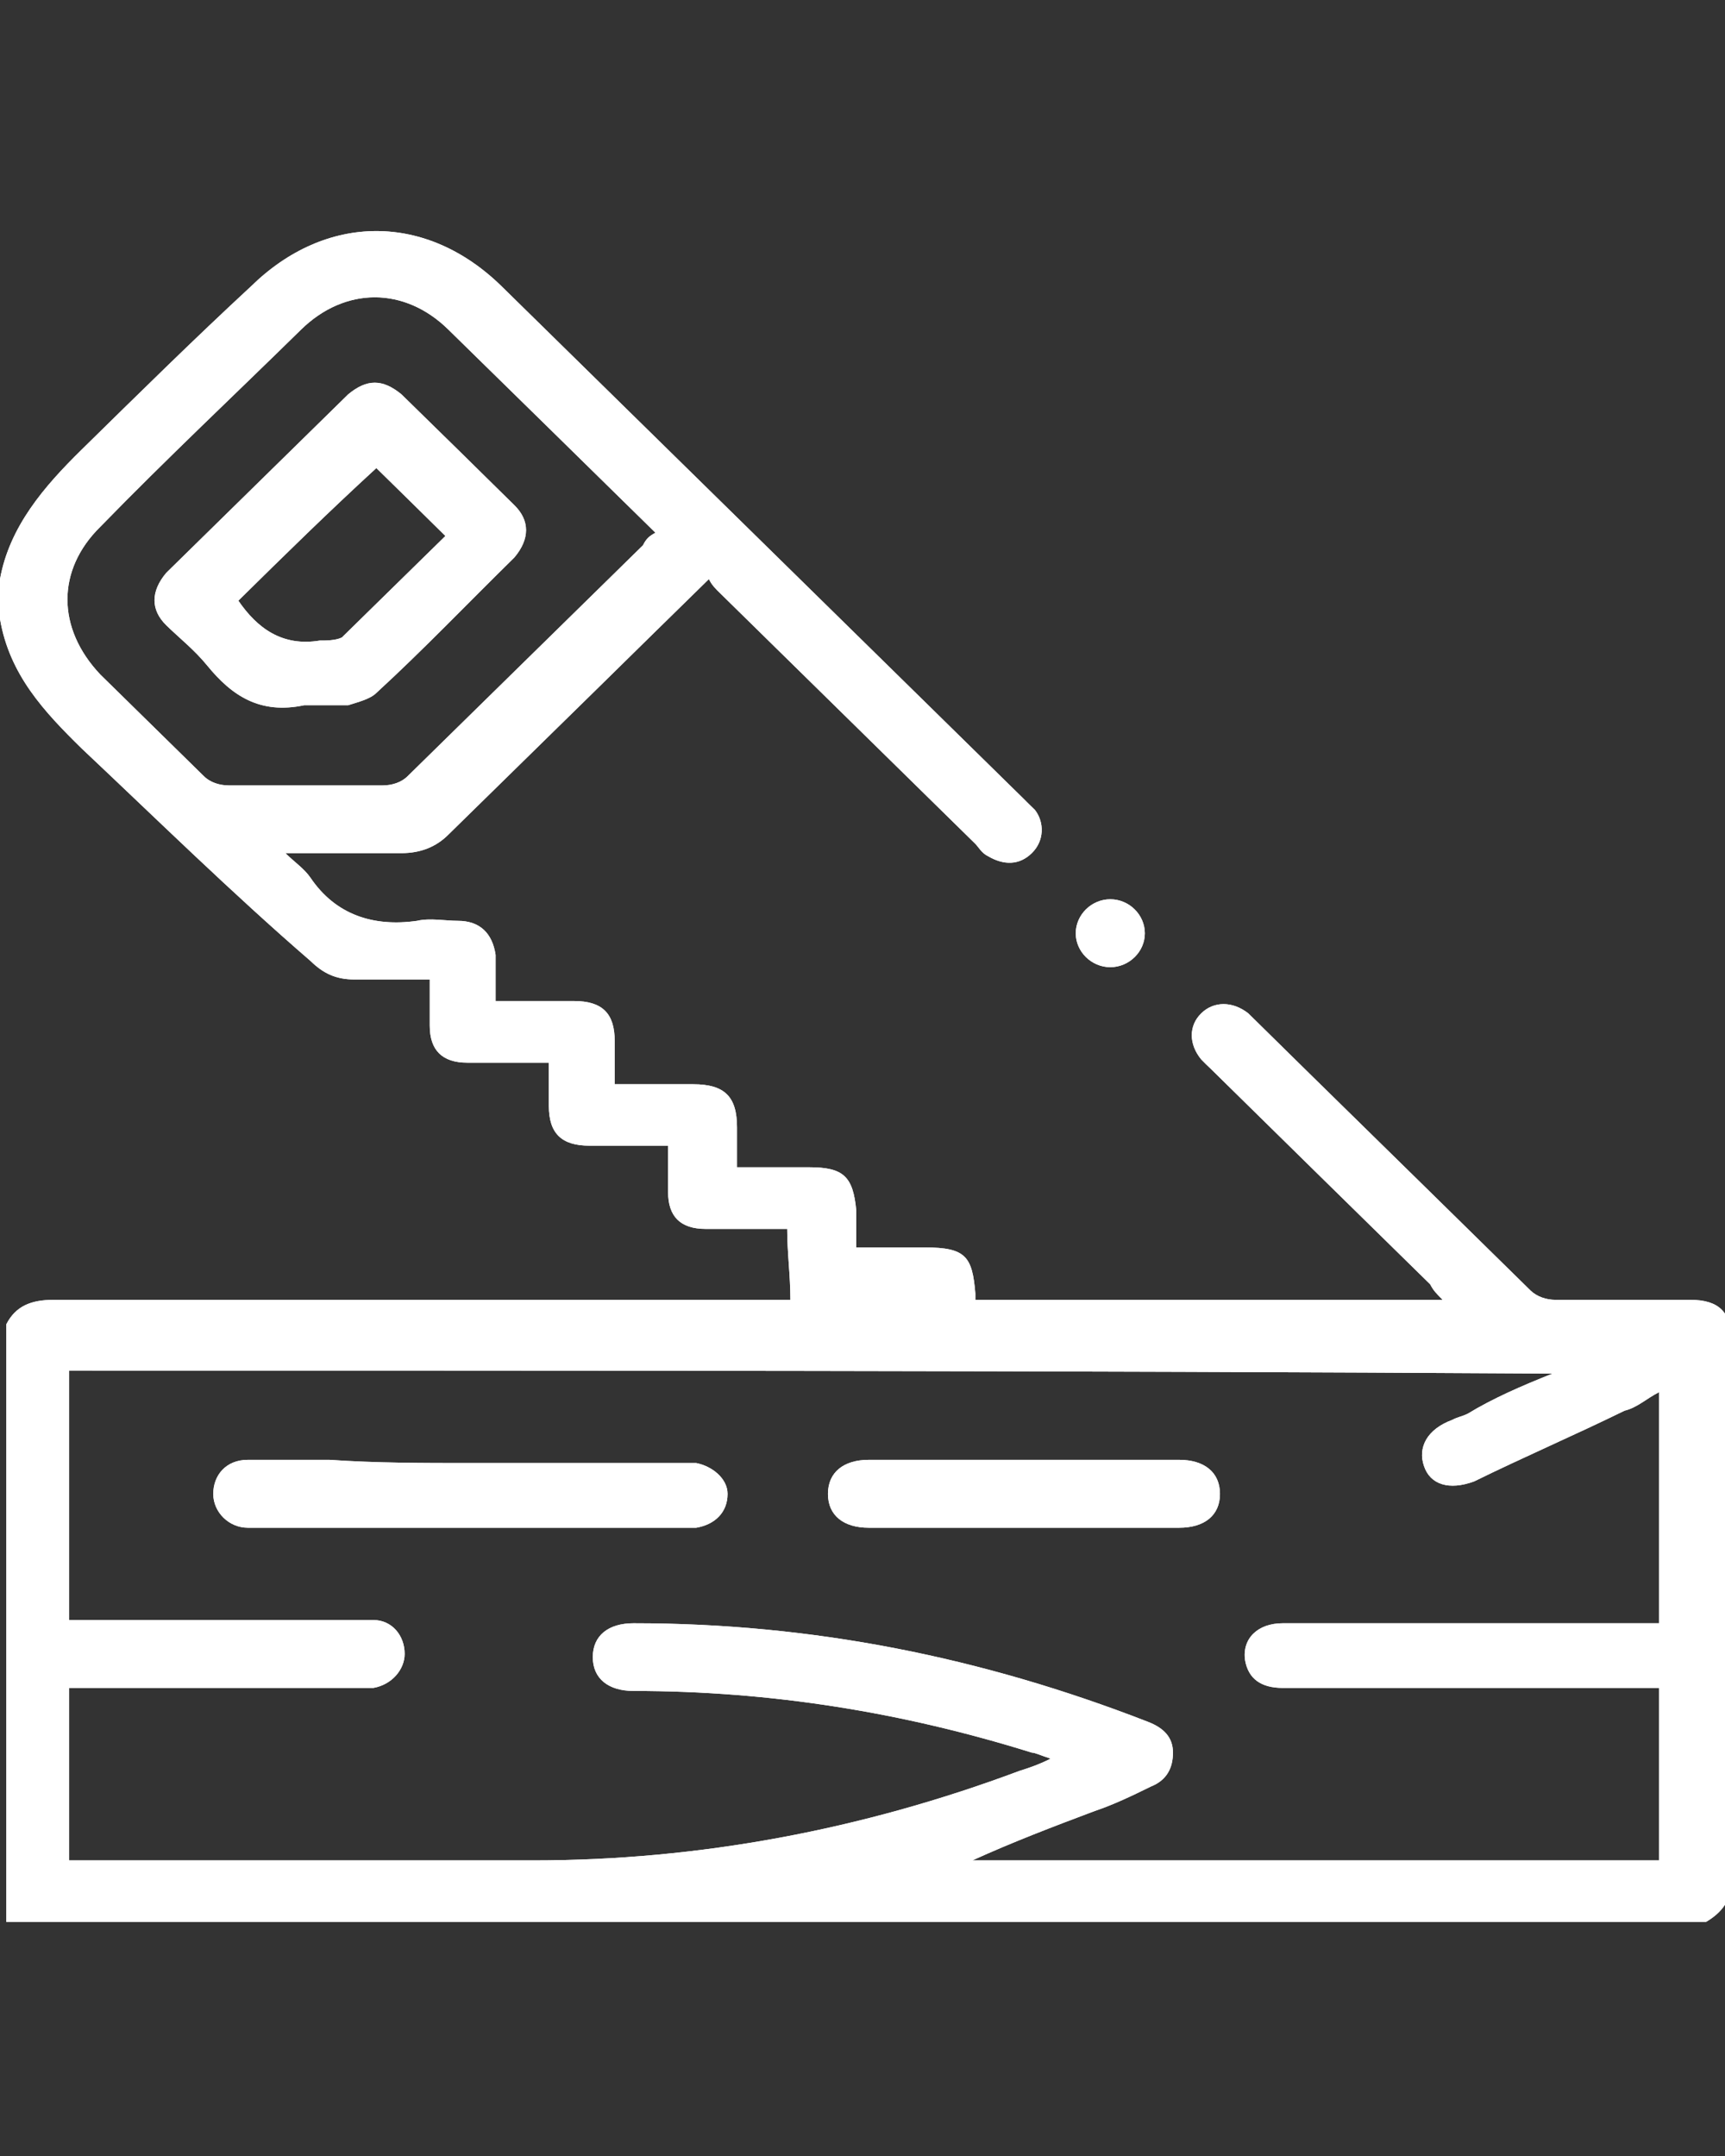 <svg xmlns="http://www.w3.org/2000/svg" xmlns:xlink="http://www.w3.org/1999/xlink" width="40px" height="50px" viewBox="0 0 40 50"><rect x="0" y="0" width="40" height="50" fill="#333333" stroke="none"/><g id="surface1"><path style=" stroke:none;fill-rule:nonzero;fill:rgb(100%,100%,100%);fill-opacity:1;" d="M 0 13.43 C 0.219 12.215 1.02 11.285 1.891 10.43 C 3.199 9.145 4.508 7.855 5.816 6.645 C 7.562 4.93 9.891 4.93 11.637 6.645 C 15.637 10.57 19.637 14.5 23.711 18.5 C 23.781 18.57 23.926 18.715 24 18.785 C 24.219 19.07 24.219 19.5 23.926 19.785 C 23.637 20.07 23.273 20.07 22.91 19.855 C 22.762 19.785 22.691 19.645 22.617 19.57 C 20.656 17.645 18.691 15.715 16.727 13.785 C 16.582 13.645 16.508 13.57 16.438 13.43 C 15.562 14.285 14.691 15.145 13.891 15.93 C 12.727 17.07 11.562 18.215 10.398 19.355 C 10.109 19.645 9.746 19.785 9.309 19.785 C 8.438 19.785 7.562 19.785 6.617 19.785 C 6.836 20 7.055 20.145 7.199 20.355 C 7.781 21.215 8.656 21.5 9.672 21.355 C 9.965 21.285 10.328 21.355 10.617 21.355 C 11.129 21.355 11.418 21.645 11.492 22.145 C 11.492 22.5 11.492 22.855 11.492 23.215 C 12.145 23.215 12.727 23.215 13.309 23.215 C 13.965 23.215 14.254 23.5 14.254 24.145 C 14.254 24.43 14.254 24.785 14.254 25.145 C 14.91 25.145 15.492 25.145 16.074 25.145 C 16.801 25.145 17.09 25.43 17.09 26.145 C 17.09 26.43 17.09 26.715 17.09 27.07 C 17.672 27.07 18.254 27.07 18.762 27.07 C 19.562 27.07 19.781 27.285 19.855 28.07 C 19.855 28.355 19.855 28.645 19.855 28.93 C 20.438 28.93 20.945 28.93 21.453 28.93 C 22.398 28.93 22.547 29.145 22.617 30 C 22.617 30.07 22.617 30.07 22.617 30.145 C 26.254 30.145 29.816 30.145 33.453 30.145 C 33.309 30 33.238 29.93 33.164 29.785 C 31.492 28.145 29.746 26.43 28.074 24.785 C 28 24.715 27.926 24.645 27.855 24.57 C 27.562 24.215 27.562 23.785 27.855 23.5 C 28.145 23.215 28.582 23.215 28.945 23.5 C 29.453 24 29.891 24.43 30.398 24.93 C 32.074 26.57 33.816 28.285 35.492 29.93 C 35.637 30.07 35.855 30.145 36.074 30.145 C 37.09 30.145 38.184 30.145 39.199 30.145 C 39.855 30.145 40.145 30.43 40.145 31.07 C 40.145 35.285 40.145 39.43 40.145 43.645 C 40.145 44.07 39.926 44.355 39.562 44.57 C 26.398 44.57 13.238 44.57 0.145 44.57 C 0.145 39.93 0.145 35.285 0.145 30.715 C 0.363 30.285 0.727 30.145 1.238 30.145 C 6.836 30.145 12.438 30.145 17.965 30.145 C 18.109 30.145 18.254 30.145 18.328 30.145 C 18.328 29.57 18.254 29.07 18.254 28.5 C 17.602 28.5 17.02 28.5 16.363 28.5 C 15.781 28.5 15.492 28.215 15.492 27.645 C 15.492 27.285 15.492 27 15.492 26.57 C 14.836 26.57 14.254 26.57 13.672 26.57 C 13.02 26.57 12.727 26.285 12.727 25.645 C 12.727 25.355 12.727 25 12.727 24.645 C 12.074 24.645 11.418 24.645 10.836 24.645 C 10.254 24.645 9.965 24.355 9.965 23.785 C 9.965 23.43 9.965 23.07 9.965 22.715 C 9.383 22.715 8.801 22.715 8.219 22.715 C 7.781 22.715 7.492 22.57 7.199 22.285 C 5.383 20.715 3.637 19 1.891 17.355 C 1.02 16.5 0.219 15.645 0 14.355 C 0 14 0 13.715 0 13.43 Z M 36 31.855 C 36 31.855 36 31.785 36 31.855 C 24.508 31.785 13.02 31.785 1.602 31.785 C 1.602 33.715 1.602 35.645 1.602 37.57 C 3.562 37.57 5.527 37.57 7.492 37.57 C 7.855 37.57 8.219 37.57 8.656 37.57 C 9.09 37.57 9.383 37.93 9.383 38.355 C 9.383 38.715 9.09 39.07 8.656 39.145 C 8.508 39.145 8.363 39.145 8.289 39.145 C 6.184 39.145 4.074 39.145 2.035 39.145 C 1.891 39.145 1.746 39.145 1.602 39.145 C 1.602 40.5 1.602 41.785 1.602 43.145 C 1.746 43.145 1.891 43.145 2.035 43.145 C 5.453 43.145 8.871 43.145 12.363 43.145 C 16.219 43.145 20 42.43 23.637 41.07 C 23.855 41 24.074 40.93 24.363 40.785 C 24.145 40.715 24 40.645 23.926 40.645 C 20.945 39.715 17.891 39.215 14.691 39.215 C 14.109 39.215 13.746 38.93 13.746 38.43 C 13.746 37.93 14.109 37.645 14.691 37.645 C 18.836 37.645 22.762 38.43 26.617 39.93 C 26.98 40.07 27.199 40.285 27.199 40.645 C 27.199 41 27.055 41.285 26.691 41.43 C 26.254 41.645 25.816 41.855 25.383 42 C 24.438 42.355 23.492 42.715 22.547 43.145 C 27.855 43.145 33.164 43.145 38.473 43.145 C 38.473 41.785 38.473 40.5 38.473 39.145 C 37.453 39.145 36.438 39.145 35.492 39.145 C 33.602 39.145 31.637 39.145 29.746 39.145 C 29.238 39.145 28.945 38.93 28.871 38.5 C 28.801 38 29.164 37.645 29.746 37.645 C 32.508 37.645 35.273 37.645 38.035 37.645 C 38.184 37.645 38.328 37.645 38.473 37.645 C 38.473 35.855 38.473 34.07 38.473 32.285 C 38.184 32.43 37.965 32.645 37.672 32.715 C 36.508 33.285 35.344 33.785 34.184 34.355 C 33.602 34.57 33.164 34.43 33.02 34 C 32.871 33.57 33.09 33.145 33.672 32.93 C 33.816 32.855 33.891 32.855 34.035 32.785 C 34.617 32.43 35.273 32.145 36 31.855 Z M 15.199 12.355 C 13.602 10.785 12 9.215 10.398 7.645 C 9.383 6.645 8 6.645 6.98 7.645 C 5.453 9.145 3.855 10.645 2.328 12.215 C 1.309 13.215 1.309 14.57 2.328 15.645 C 3.129 16.43 3.926 17.215 4.727 18 C 4.871 18.145 5.09 18.215 5.309 18.215 C 6.473 18.215 7.711 18.215 8.871 18.215 C 9.09 18.215 9.309 18.145 9.453 18 C 11.273 16.215 13.09 14.43 14.91 12.645 C 14.98 12.5 15.055 12.43 15.199 12.355 Z M 15.199 12.355 "></path><path style=" stroke:none;fill-rule:nonzero;fill:rgb(100%,100%,100%);fill-opacity:1;" d="M 25.746 22.43 C 25.309 22.43 24.945 22.07 24.945 21.645 C 24.945 21.215 25.309 20.855 25.746 20.855 C 26.184 20.855 26.547 21.215 26.547 21.645 C 26.547 22.07 26.184 22.43 25.746 22.43 Z M 25.746 22.43 "></path><path style=" stroke:none;fill-rule:nonzero;fill:rgb(100%,100%,100%);fill-opacity:1;" d="M 10.91 33.93 C 12.508 33.93 14.109 33.93 15.781 33.93 C 15.926 33.93 16 33.93 16.145 33.93 C 16.508 34 16.871 34.285 16.871 34.645 C 16.871 35.07 16.582 35.355 16.145 35.43 C 16 35.43 15.926 35.43 15.781 35.43 C 12.508 35.43 9.309 35.43 6.035 35.43 C 5.965 35.43 5.816 35.43 5.746 35.43 C 5.309 35.43 4.945 35.07 4.945 34.645 C 4.945 34.215 5.238 33.855 5.746 33.855 C 6.398 33.855 6.98 33.855 7.637 33.855 C 8.727 33.93 9.816 33.93 10.91 33.93 Z M 10.91 33.93 "></path><path style=" stroke:none;fill-rule:nonzero;fill:rgb(100%,100%,100%);fill-opacity:1;" d="M 23.781 35.43 C 22.547 35.43 21.383 35.43 20.145 35.43 C 19.562 35.43 19.199 35.145 19.199 34.645 C 19.199 34.145 19.562 33.855 20.145 33.855 C 22.547 33.855 24.945 33.855 27.344 33.855 C 27.926 33.855 28.289 34.145 28.289 34.645 C 28.289 35.145 27.926 35.43 27.344 35.43 C 26.184 35.43 24.945 35.43 23.781 35.43 Z M 23.781 35.43 "></path><path style=" stroke:none;fill-rule:nonzero;fill:rgb(100%,100%,100%);fill-opacity:1;" d="M 7.055 16.355 C 6.035 16.57 5.383 16.145 4.801 15.43 C 4.508 15.07 4.145 14.785 3.855 14.5 C 3.492 14.145 3.492 13.715 3.855 13.285 C 5.238 11.93 6.691 10.5 8.074 9.145 C 8.508 8.785 8.871 8.785 9.309 9.145 C 10.184 10 11.055 10.855 11.926 11.715 C 12.289 12.07 12.289 12.5 11.926 12.93 C 10.836 14 9.816 15.07 8.727 16.07 C 8.582 16.215 8.289 16.285 8.074 16.355 C 7.711 16.355 7.418 16.355 7.055 16.355 Z M 5.527 13.93 C 5.965 14.57 6.547 15 7.418 14.855 C 7.562 14.855 7.781 14.855 7.926 14.785 C 8.727 14 9.527 13.215 10.328 12.43 C 9.746 11.855 9.238 11.355 8.727 10.855 C 7.637 11.855 6.617 12.855 5.527 13.93 Z M 5.527 13.93 "></path><path style=" stroke:none;fill-rule:nonzero;fill:rgb(100%,100%,100%);fill-opacity:1;" d="M 0 13.43 C 0.219 12.215 1.02 11.285 1.891 10.43 C 3.199 9.145 4.508 7.855 5.816 6.645 C 7.562 4.93 9.891 4.93 11.637 6.645 C 15.637 10.57 19.637 14.5 23.711 18.5 C 23.781 18.57 23.926 18.715 24 18.785 C 24.219 19.07 24.219 19.5 23.926 19.785 C 23.637 20.07 23.273 20.07 22.91 19.855 C 22.762 19.785 22.691 19.645 22.617 19.57 C 20.656 17.645 18.691 15.715 16.727 13.785 C 16.582 13.645 16.508 13.57 16.438 13.43 C 15.562 14.285 14.691 15.145 13.891 15.93 C 12.727 17.07 11.562 18.215 10.398 19.355 C 10.109 19.645 9.746 19.785 9.309 19.785 C 8.438 19.785 7.562 19.785 6.617 19.785 C 6.836 20 7.055 20.145 7.199 20.355 C 7.781 21.215 8.656 21.5 9.672 21.355 C 9.965 21.285 10.328 21.355 10.617 21.355 C 11.129 21.355 11.418 21.645 11.492 22.145 C 11.492 22.5 11.492 22.855 11.492 23.215 C 12.145 23.215 12.727 23.215 13.309 23.215 C 13.965 23.215 14.254 23.5 14.254 24.145 C 14.254 24.43 14.254 24.785 14.254 25.145 C 14.91 25.145 15.492 25.145 16.074 25.145 C 16.801 25.145 17.09 25.43 17.09 26.145 C 17.09 26.43 17.09 26.715 17.09 27.07 C 17.672 27.07 18.254 27.07 18.762 27.07 C 19.562 27.07 19.781 27.285 19.855 28.07 C 19.855 28.355 19.855 28.645 19.855 28.93 C 20.438 28.93 20.945 28.93 21.453 28.93 C 22.398 28.93 22.547 29.145 22.617 30 C 22.617 30.07 22.617 30.07 22.617 30.145 C 26.254 30.145 29.816 30.145 33.453 30.145 C 33.309 30 33.238 29.93 33.164 29.785 C 31.492 28.145 29.746 26.43 28.074 24.785 C 28 24.715 27.926 24.645 27.855 24.57 C 27.562 24.215 27.562 23.785 27.855 23.5 C 28.145 23.215 28.582 23.215 28.945 23.5 C 29.453 24 29.891 24.43 30.398 24.93 C 32.074 26.57 33.816 28.285 35.492 29.93 C 35.637 30.07 35.855 30.145 36.074 30.145 C 37.09 30.145 38.184 30.145 39.199 30.145 C 39.855 30.145 40.145 30.43 40.145 31.07 C 40.145 35.285 40.145 39.43 40.145 43.645 C 40.145 44.07 39.926 44.355 39.562 44.57 C 26.398 44.57 13.238 44.57 0.145 44.57 C 0.145 39.93 0.145 35.285 0.145 30.715 C 0.363 30.285 0.727 30.145 1.238 30.145 C 6.836 30.145 12.438 30.145 17.965 30.145 C 18.109 30.145 18.254 30.145 18.328 30.145 C 18.328 29.57 18.254 29.07 18.254 28.5 C 17.602 28.5 17.02 28.5 16.363 28.5 C 15.781 28.5 15.492 28.215 15.492 27.645 C 15.492 27.285 15.492 27 15.492 26.57 C 14.836 26.57 14.254 26.57 13.672 26.57 C 13.02 26.57 12.727 26.285 12.727 25.645 C 12.727 25.355 12.727 25 12.727 24.645 C 12.074 24.645 11.418 24.645 10.836 24.645 C 10.254 24.645 9.965 24.355 9.965 23.785 C 9.965 23.43 9.965 23.07 9.965 22.715 C 9.383 22.715 8.801 22.715 8.219 22.715 C 7.781 22.715 7.492 22.57 7.199 22.285 C 5.383 20.715 3.637 19 1.891 17.355 C 1.02 16.5 0.219 15.645 0 14.355 C 0 14 0 13.715 0 13.43 Z M 36 31.855 C 36 31.855 36 31.785 36 31.855 C 24.508 31.785 13.02 31.785 1.602 31.785 C 1.602 33.715 1.602 35.645 1.602 37.57 C 3.562 37.57 5.527 37.57 7.492 37.57 C 7.855 37.57 8.219 37.57 8.656 37.57 C 9.09 37.57 9.383 37.93 9.383 38.355 C 9.383 38.715 9.09 39.07 8.656 39.145 C 8.508 39.145 8.363 39.145 8.289 39.145 C 6.184 39.145 4.074 39.145 2.035 39.145 C 1.891 39.145 1.746 39.145 1.602 39.145 C 1.602 40.5 1.602 41.785 1.602 43.145 C 1.746 43.145 1.891 43.145 2.035 43.145 C 5.453 43.145 8.871 43.145 12.363 43.145 C 16.219 43.145 20 42.43 23.637 41.07 C 23.855 41 24.074 40.93 24.363 40.785 C 24.145 40.715 24 40.645 23.926 40.645 C 20.945 39.715 17.891 39.215 14.691 39.215 C 14.109 39.215 13.746 38.93 13.746 38.43 C 13.746 37.93 14.109 37.645 14.691 37.645 C 18.836 37.645 22.762 38.43 26.617 39.93 C 26.98 40.07 27.199 40.285 27.199 40.645 C 27.199 41 27.055 41.285 26.691 41.43 C 26.254 41.645 25.816 41.855 25.383 42 C 24.438 42.355 23.492 42.715 22.547 43.145 C 27.855 43.145 33.164 43.145 38.473 43.145 C 38.473 41.785 38.473 40.5 38.473 39.145 C 37.453 39.145 36.438 39.145 35.492 39.145 C 33.602 39.145 31.637 39.145 29.746 39.145 C 29.238 39.145 28.945 38.93 28.871 38.5 C 28.801 38 29.164 37.645 29.746 37.645 C 32.508 37.645 35.273 37.645 38.035 37.645 C 38.184 37.645 38.328 37.645 38.473 37.645 C 38.473 35.855 38.473 34.07 38.473 32.285 C 38.184 32.43 37.965 32.645 37.672 32.715 C 36.508 33.285 35.344 33.785 34.184 34.355 C 33.602 34.57 33.164 34.43 33.02 34 C 32.871 33.57 33.09 33.145 33.672 32.93 C 33.816 32.855 33.891 32.855 34.035 32.785 C 34.617 32.43 35.273 32.145 36 31.855 Z M 15.199 12.355 C 13.602 10.785 12 9.215 10.398 7.645 C 9.383 6.645 8 6.645 6.98 7.645 C 5.453 9.145 3.855 10.645 2.328 12.215 C 1.309 13.215 1.309 14.57 2.328 15.645 C 3.129 16.43 3.926 17.215 4.727 18 C 4.871 18.145 5.09 18.215 5.309 18.215 C 6.473 18.215 7.711 18.215 8.871 18.215 C 9.09 18.215 9.309 18.145 9.453 18 C 11.273 16.215 13.09 14.43 14.91 12.645 C 14.98 12.5 15.055 12.43 15.199 12.355 Z M 15.199 12.355 "></path><path style=" stroke:none;fill-rule:nonzero;fill:rgb(100%,100%,100%);fill-opacity:1;" d="M 25.746 22.43 C 25.309 22.43 24.945 22.07 24.945 21.645 C 24.945 21.215 25.309 20.855 25.746 20.855 C 26.184 20.855 26.547 21.215 26.547 21.645 C 26.547 22.07 26.184 22.43 25.746 22.43 Z M 25.746 22.43 "></path><path style=" stroke:none;fill-rule:nonzero;fill:rgb(100%,100%,100%);fill-opacity:1;" d="M 10.91 33.93 C 12.508 33.93 14.109 33.93 15.781 33.93 C 15.926 33.93 16 33.93 16.145 33.93 C 16.508 34 16.871 34.285 16.871 34.645 C 16.871 35.07 16.582 35.355 16.145 35.43 C 16 35.43 15.926 35.43 15.781 35.43 C 12.508 35.43 9.309 35.43 6.035 35.43 C 5.965 35.43 5.816 35.43 5.746 35.43 C 5.309 35.43 4.945 35.07 4.945 34.645 C 4.945 34.215 5.238 33.855 5.746 33.855 C 6.398 33.855 6.98 33.855 7.637 33.855 C 8.727 33.93 9.816 33.93 10.91 33.93 Z M 10.91 33.93 "></path><path style=" stroke:none;fill-rule:nonzero;fill:rgb(100%,100%,100%);fill-opacity:1;" d="M 23.781 35.43 C 22.547 35.43 21.383 35.43 20.145 35.43 C 19.562 35.43 19.199 35.145 19.199 34.645 C 19.199 34.145 19.562 33.855 20.145 33.855 C 22.547 33.855 24.945 33.855 27.344 33.855 C 27.926 33.855 28.289 34.145 28.289 34.645 C 28.289 35.145 27.926 35.43 27.344 35.43 C 26.184 35.43 24.945 35.43 23.781 35.43 Z M 23.781 35.43 "></path><path style=" stroke:none;fill-rule:nonzero;fill:rgb(100%,100%,100%);fill-opacity:1;" d="M 7.055 16.355 C 6.035 16.57 5.383 16.145 4.801 15.43 C 4.508 15.07 4.145 14.785 3.855 14.5 C 3.492 14.145 3.492 13.715 3.855 13.285 C 5.238 11.93 6.691 10.5 8.074 9.145 C 8.508 8.785 8.871 8.785 9.309 9.145 C 10.184 10 11.055 10.855 11.926 11.715 C 12.289 12.07 12.289 12.5 11.926 12.93 C 10.836 14 9.816 15.07 8.727 16.07 C 8.582 16.215 8.289 16.285 8.074 16.355 C 7.711 16.355 7.418 16.355 7.055 16.355 Z M 5.527 13.93 C 5.965 14.57 6.547 15 7.418 14.855 C 7.562 14.855 7.781 14.855 7.926 14.785 C 8.727 14 9.527 13.215 10.328 12.43 C 9.746 11.855 9.238 11.355 8.727 10.855 C 7.637 11.855 6.617 12.855 5.527 13.93 Z M 5.527 13.93 "></path></g></svg>